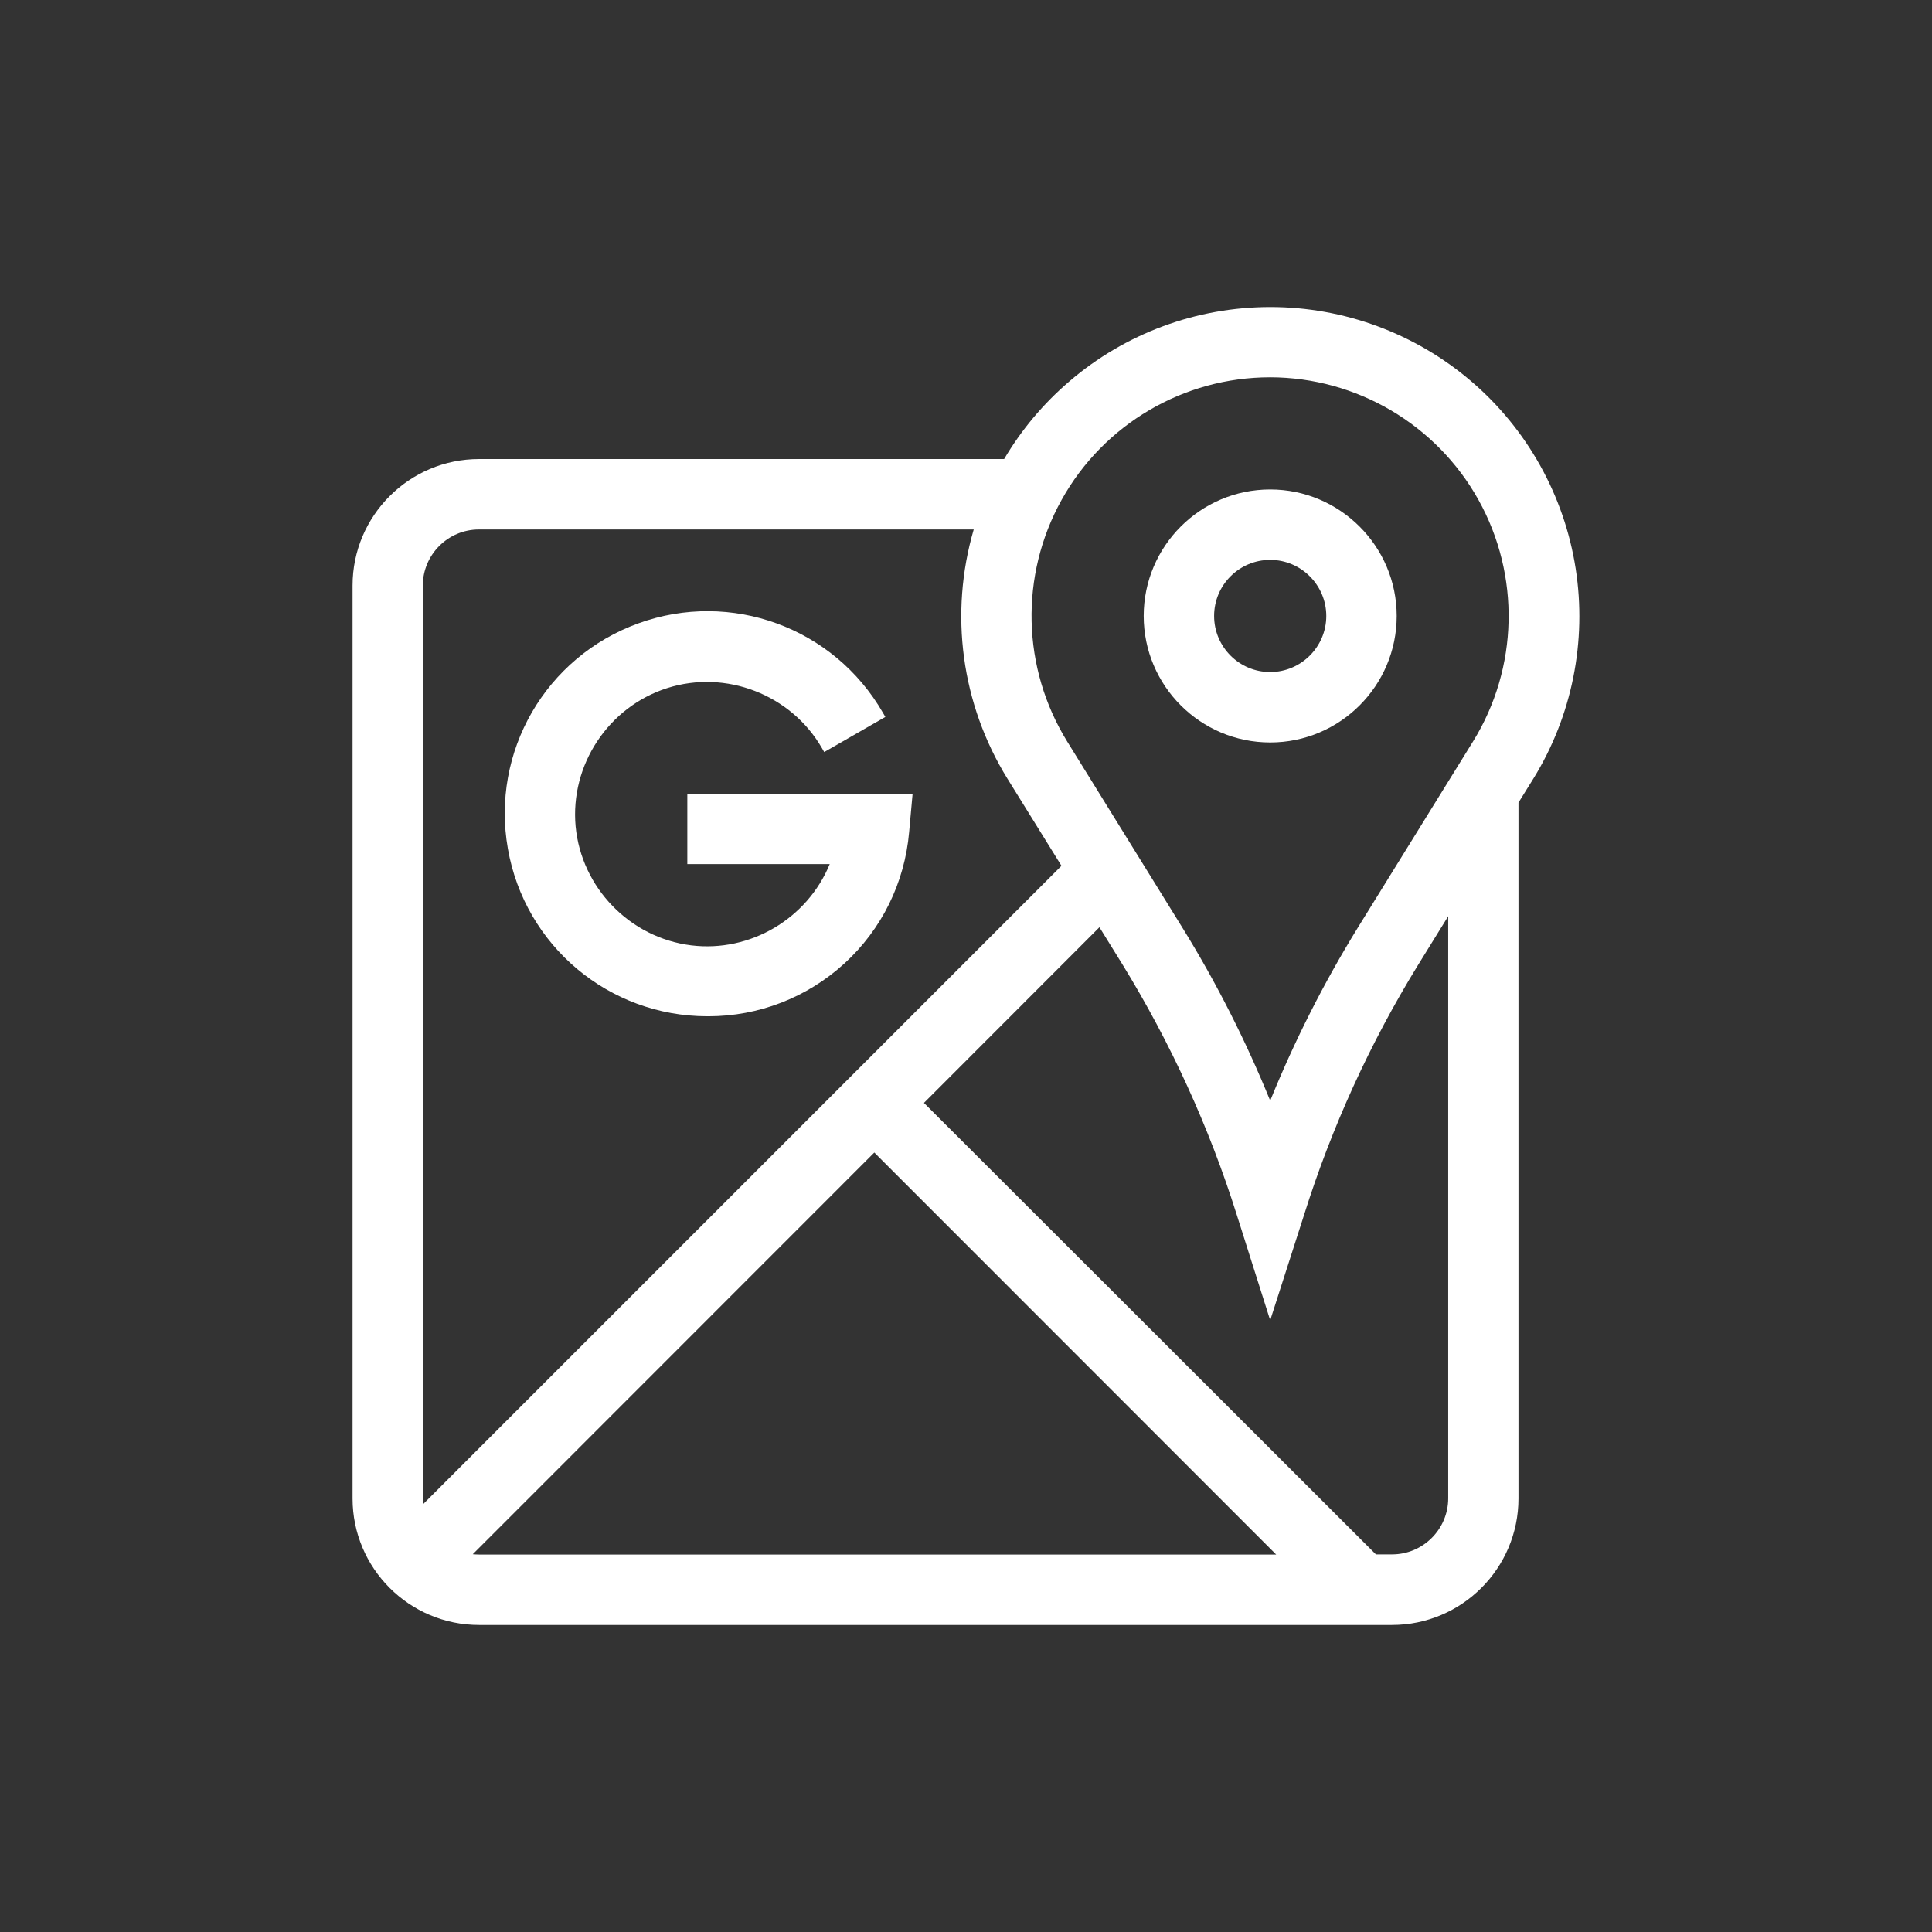<?xml version="1.0" encoding="utf-8"?>
<!-- Generator: Adobe Illustrator 24.3.0, SVG Export Plug-In . SVG Version: 6.00 Build 0)  -->
<svg version="1.1" id="Capa_1" xmlns="http://www.w3.org/2000/svg" xmlns:xlink="http://www.w3.org/1999/xlink" x="0px" y="0px"
	 viewBox="0 0 1226.4 1226.4" style="enable-background:new 0 0 1226.4 1226.4;" xml:space="preserve">
<rect x="0" y="0" width="1226.4" height="1226.4" fill="#333333" stroke="none"/>
<style type="text/css">
	.st0{fill:#FFFFFF;}
</style>
<g>
	<path class="st0" d="M806.3,310.7c-44.3,0-80.3,36-80.3,80.3c0,44.3,36,80.3,80.3,80.3c44.3,0,80.3-36,80.3-80.3
		C886.6,346.7,850.5,310.7,806.3,310.7z M841.9,391c0,19.6-16,35.6-35.6,35.6c-19.7,0-35.6-16-35.6-35.6c0-19.7,16-35.6,35.6-35.6
		C825.9,355.4,841.9,371.4,841.9,391z"/>
	<path class="st0" d="M436.3,548.5h90.4c-14.2,34.6-50.4,56.2-87.9,51.6c-38.9-4.8-69.7-36.5-73.4-75.5c-3.6-39,20.8-75.9,58.1-87.8
		c37.3-11.9,78.6,4.1,98.2,38l1.5,2.6l38.8-22.3l-1.5-2.6c-31.2-54.2-96.5-78.1-155.3-56.8c-58.8,21.3-93.7,81.5-82.8,143.1
		c10.8,61.6,64.1,106.3,126.6,106.3c0.2,0,0.5,0,0.7,0c32,0,62.6-11.9,86.2-33.4c23.8-21.7,38.4-51.4,41.2-83.5l2.2-24.3h-143V548.5
		z"/>
	<path class="st0" d="M1000.2,360.9c-7.2-46.2-30.7-88.4-66.2-118.8c-35.5-30.4-80.8-47.2-127.6-47.2s-92.1,16.7-127.6,47.2
		c-16.5,14.1-30.4,30.7-41.4,49.3H304.1c-44.3,0-80.3,36-80.3,80.3v579.5c0,44.3,36,80.3,80.3,80.3h579.5c44.3,0,80.3-36,80.3-80.3
		V509.5l9.5-15.3C997.9,454.5,1007.4,407.1,1000.2,360.9z M697.9,588.6l14.8,23.9c30.5,49.7,54.9,103.1,72.4,158.7l21.2,66.9
		l21.5-66.9c17.5-55.6,41.8-109,72.4-158.7l19.1-30.9v369.5c0,19.6-16,35.6-35.6,35.6h-10.3L586.5,700.1L697.9,588.6z M806.3,698.7
		c-15.4-37.9-34.1-74.8-55.6-109.6l-73.2-118.3c-28.9-46.7-30.3-105.5-3.6-153.5c26.7-48,77.4-77.8,132.4-77.8
		c54.8,0.1,105.5,29.9,132.2,77.8c26.7,47.9,25.4,106.7-3.4,153.3l-73.2,118.3C840.4,623.8,821.7,660.7,806.3,698.7z M673.8,549.6
		L268.6,954.8c-0.1-1.2-0.2-2.4-0.2-3.7V371.7c0-19.6,16-35.6,35.6-35.6h314.1c-15.6,53.4-7.9,110.8,21.4,158.2L673.8,549.6z
		 M810.1,986.8H304.1c-1.4,0-2.7-0.1-4-0.2l254.9-255L810.1,986.8z"/>
</g>
</svg>
